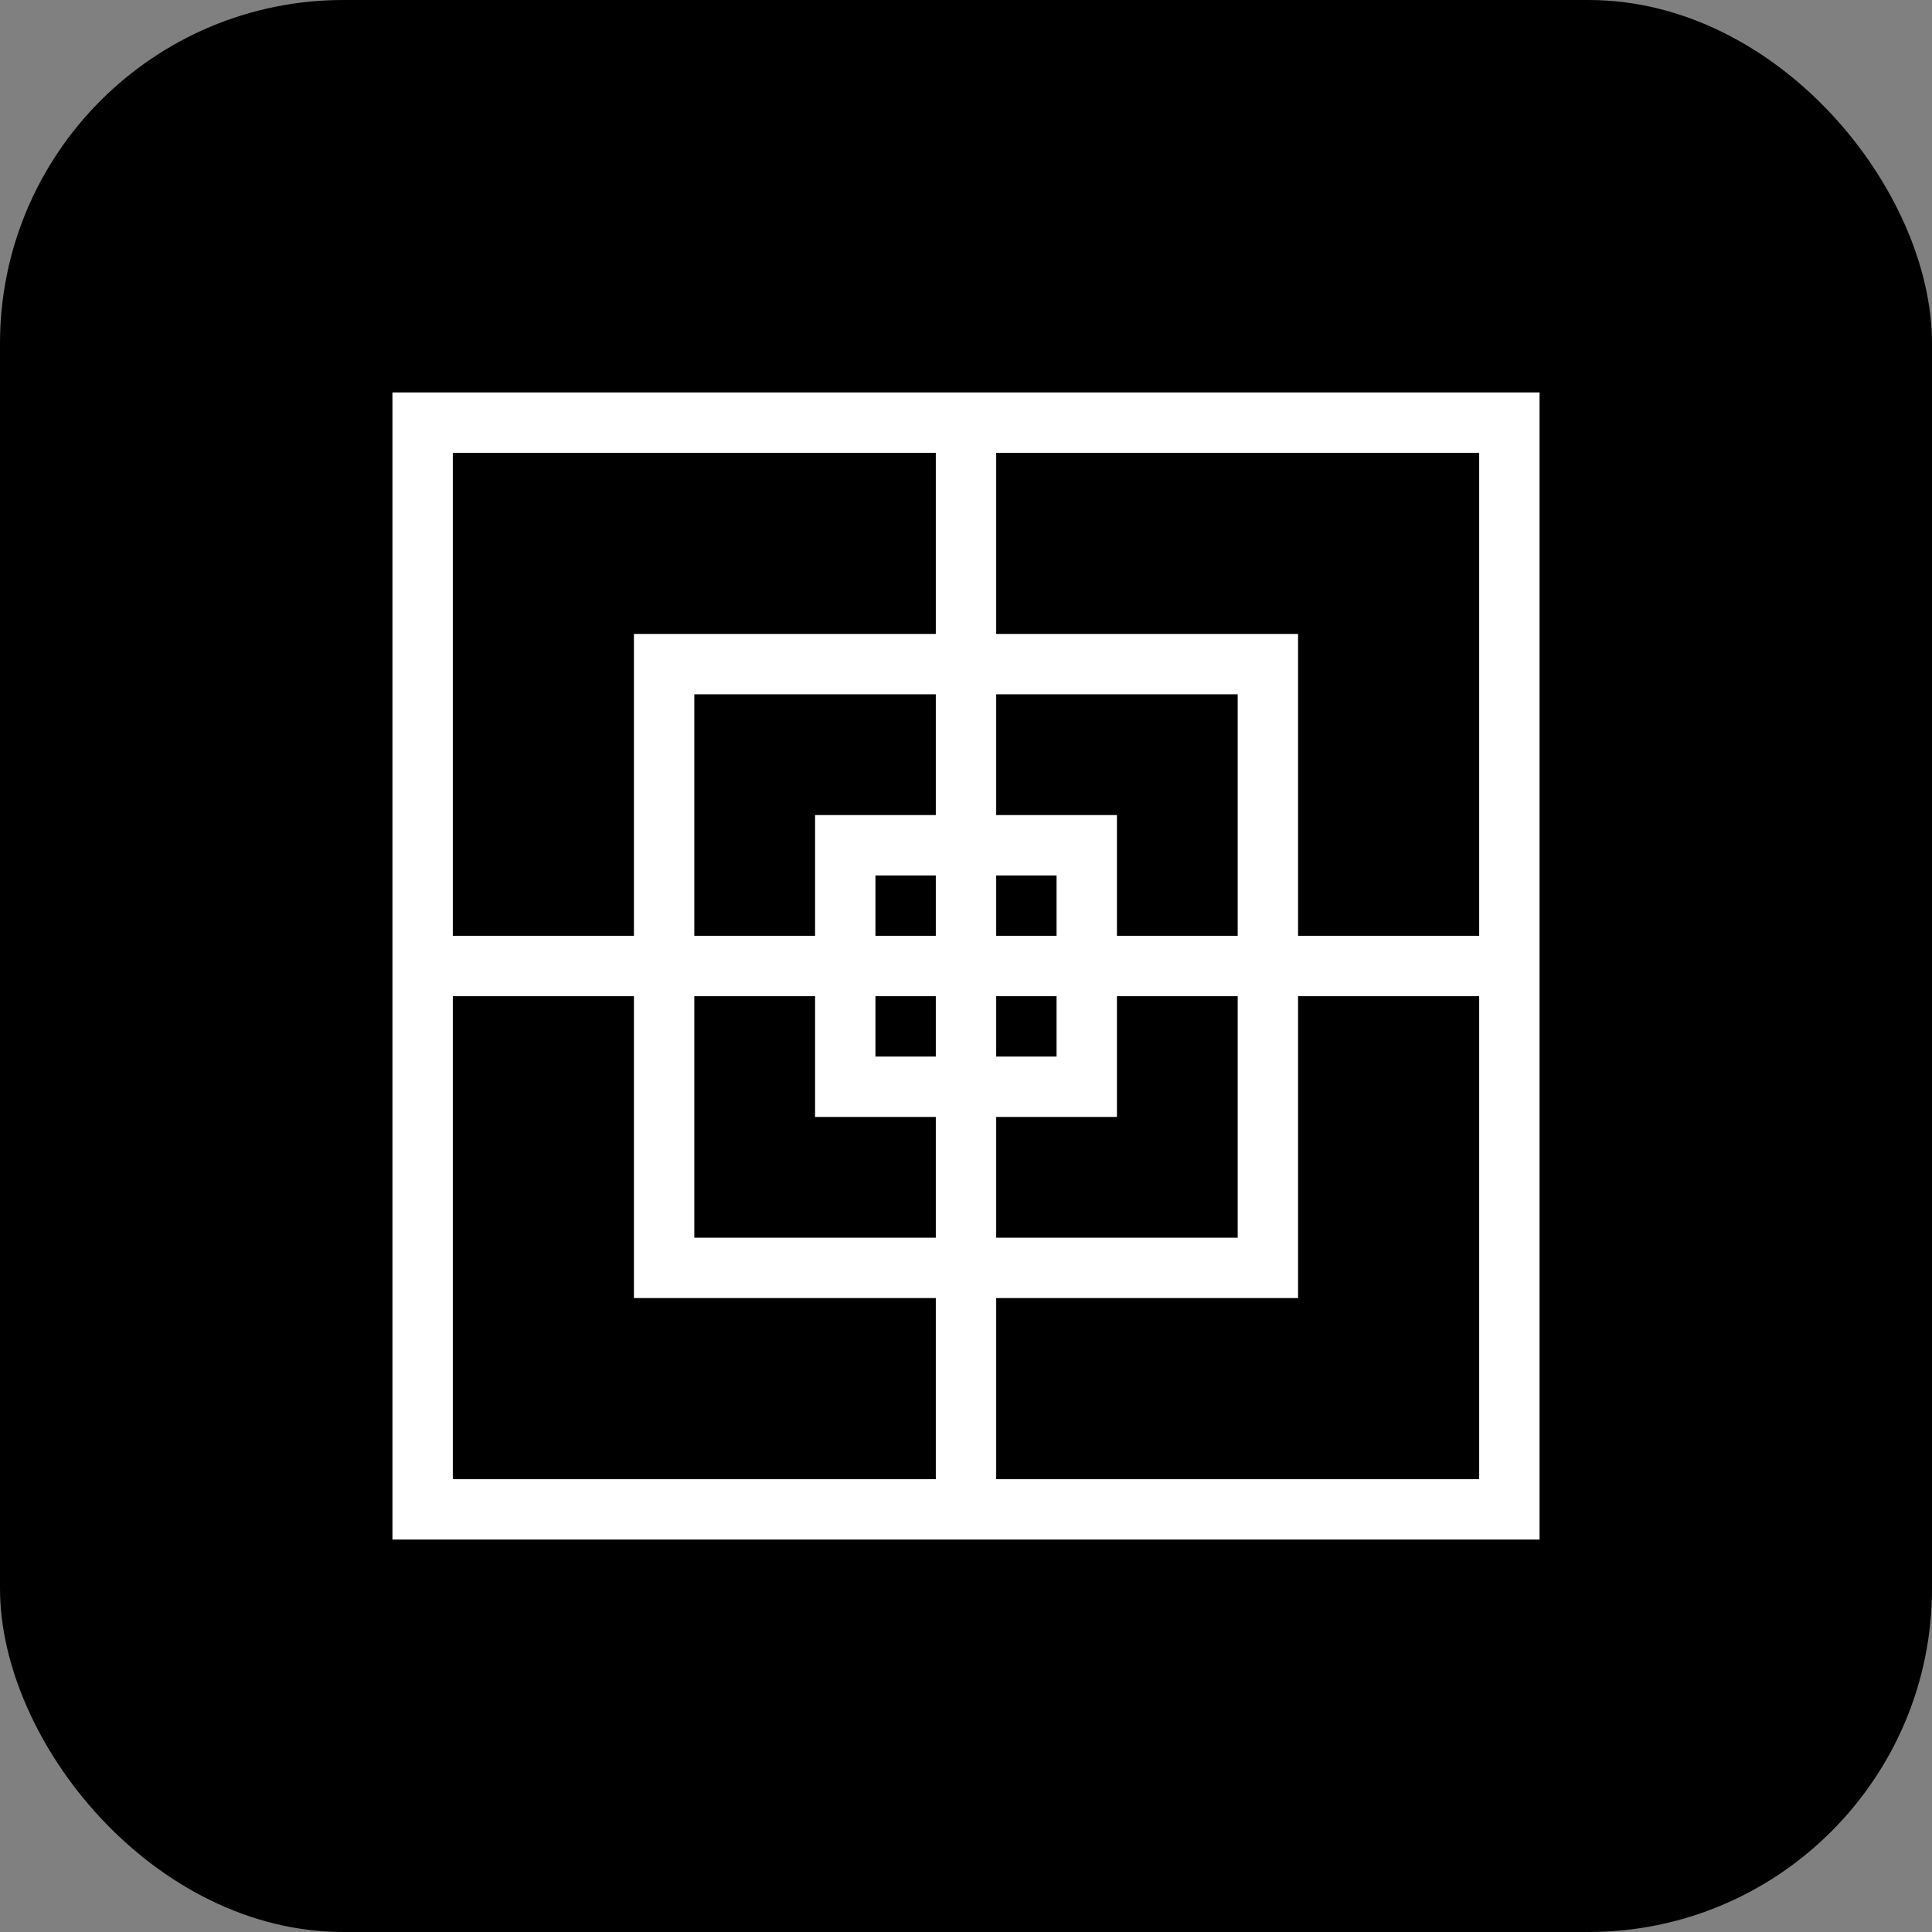 <svg xmlns="http://www.w3.org/2000/svg" width="180" height="180" viewBox="0 0 180 180">
  <rect x="0" y="0" width="180" height="180" fill="#808080" stroke="none"/>
  <!-- Black background with iOS-style rounded corners -->
  <rect width="180" height="180" rx="32" fill="#000000"/>
  <!-- White grid pattern from Logo component, scaled for 180x180 -->
  <g transform="translate(22.5, 22.5) scale(5.625)" stroke="white" strokeWidth="1.5" fill="none" strokeLinecap="round" strokeLinejoin="round">
    <!-- Outer square border -->
    <path d="M3 3h18v18H3z" />
    <!-- Inner square -->
    <path d="M7 7h10v10H7z" />
    <!-- Innermost square -->
    <path d="M10 10h4v4h-4z" />
    <!-- Horizontal line -->
    <path d="M3 12h18" />
    <!-- Vertical line -->
    <path d="M12 3v18" />
  </g>
</svg> 